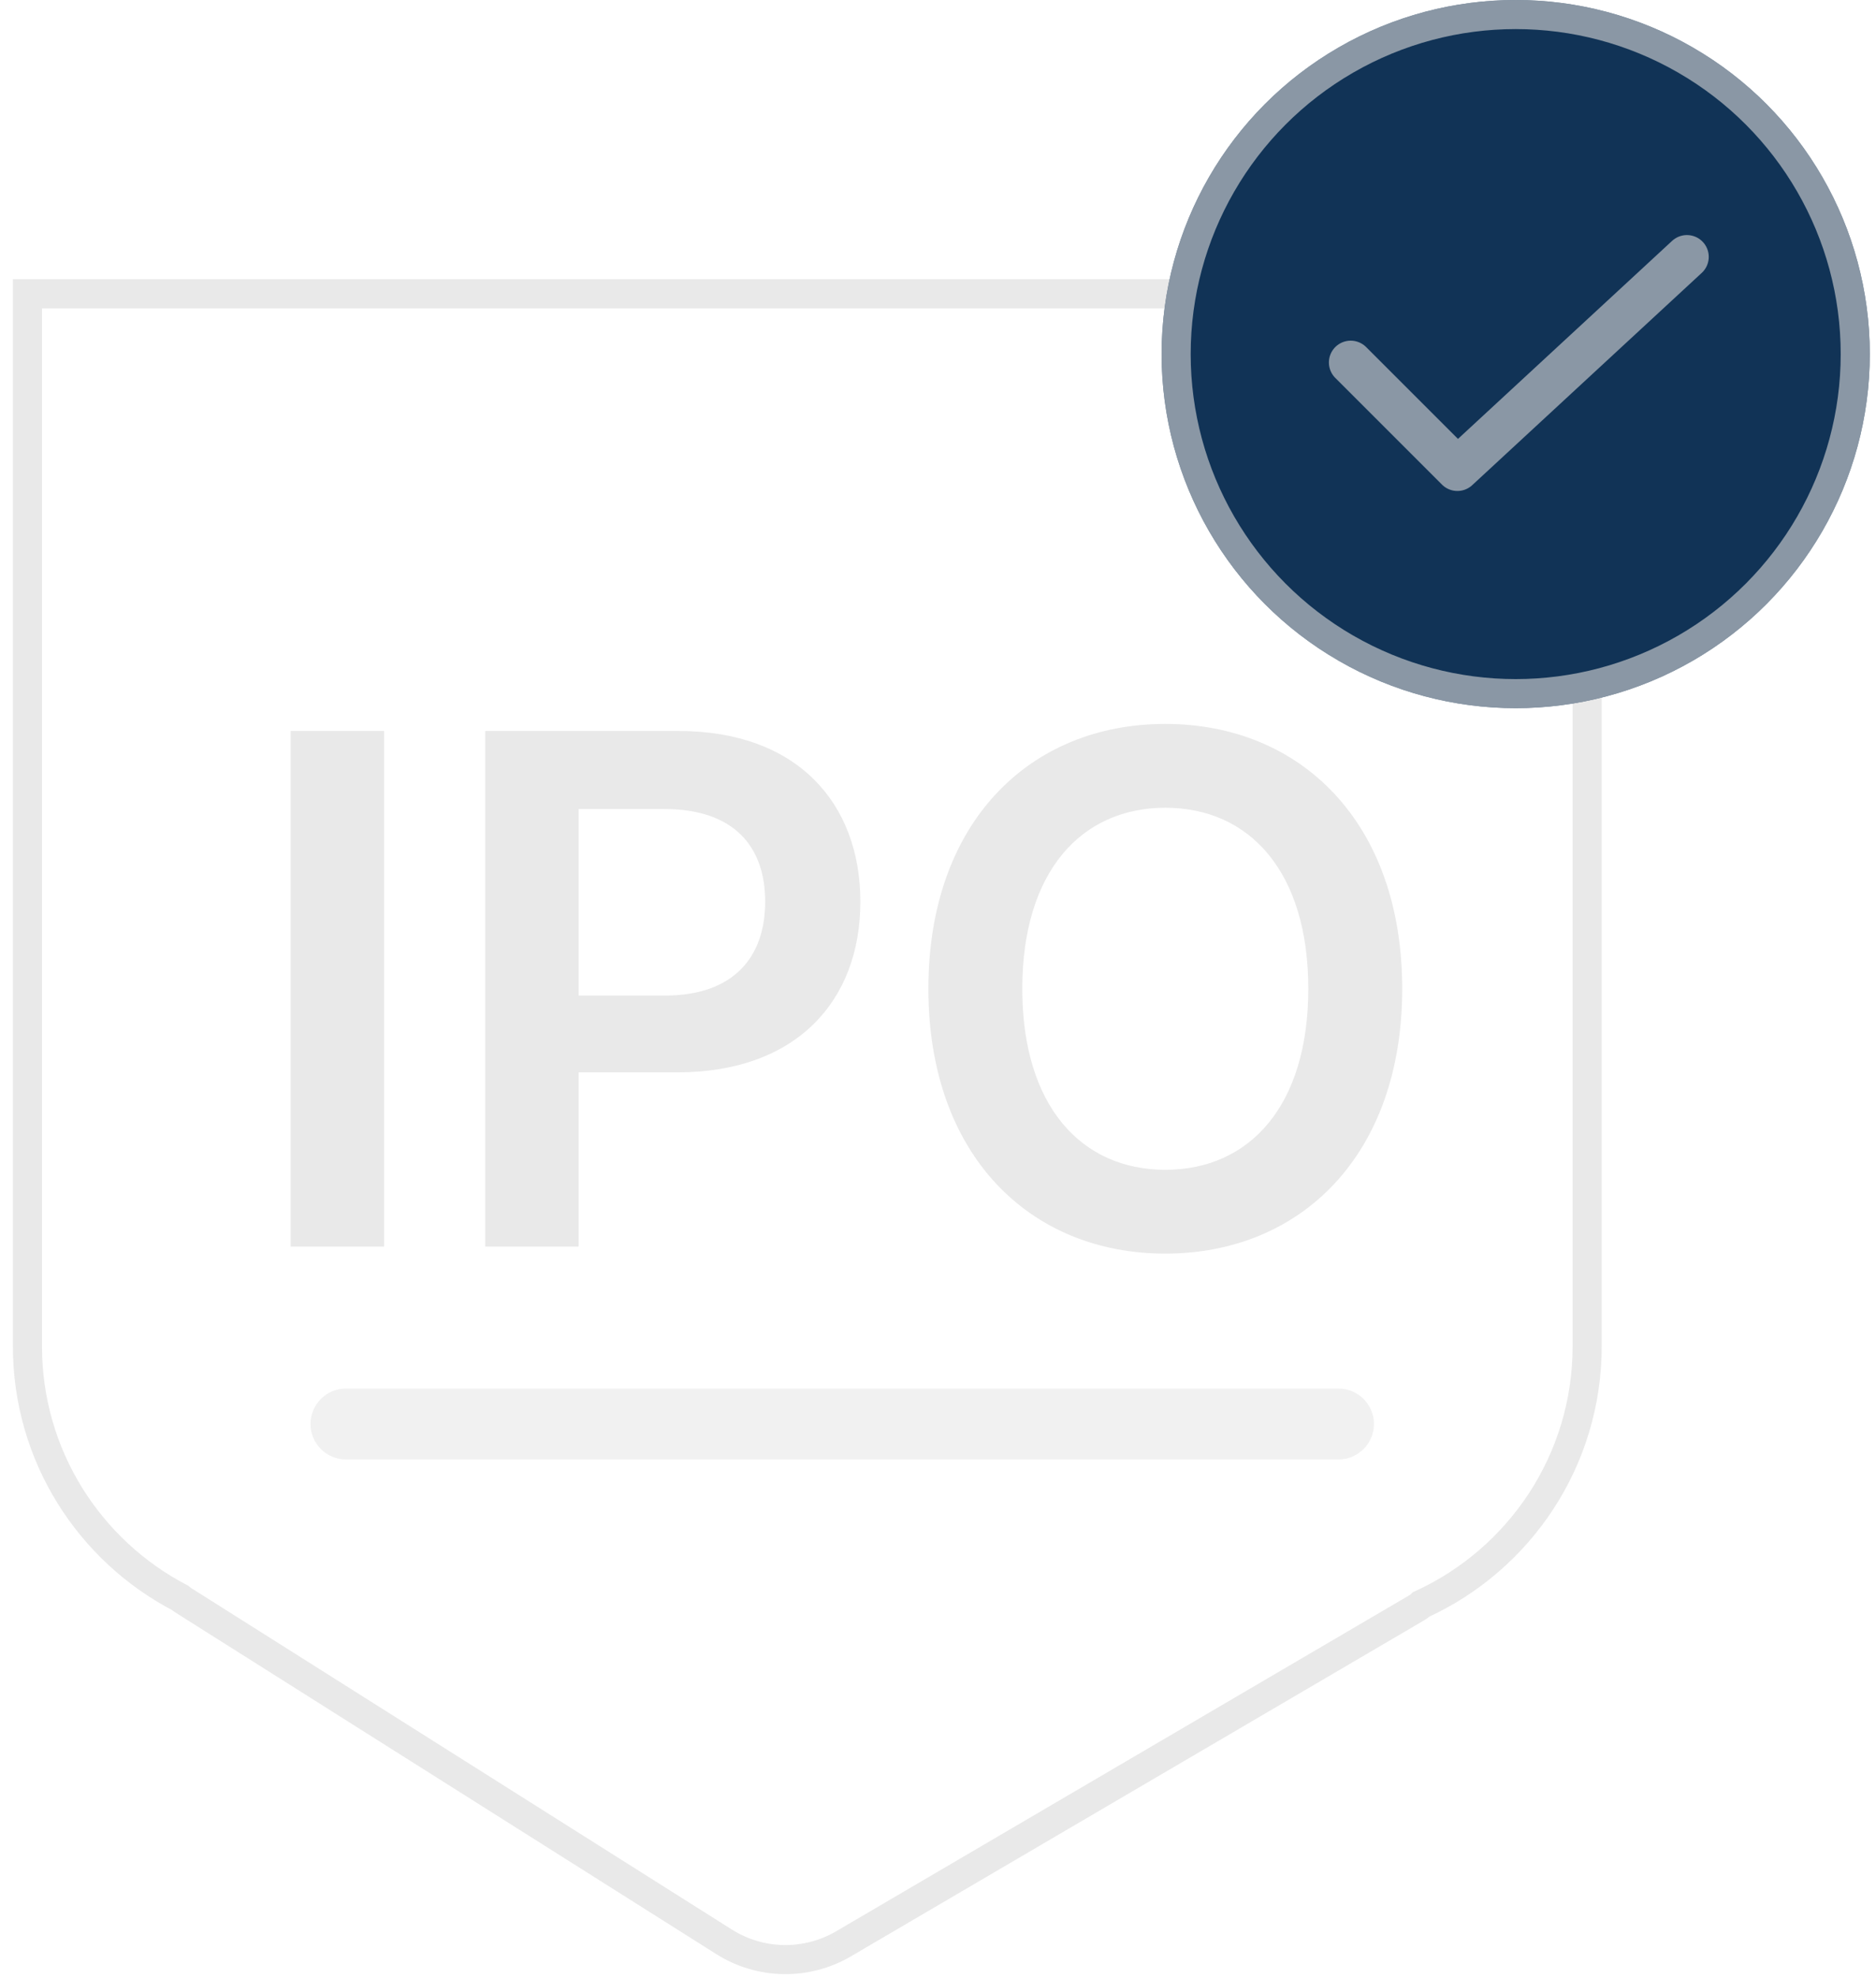 <svg width="129" height="136" viewBox="0 0 129 136" fill="none" xmlns="http://www.w3.org/2000/svg">
<path d="M97.727 110.325L97.311 109.416L97.143 109.492L97.013 109.625L97.727 110.325ZM97.436 110.551L97.942 111.413L97.942 111.413L97.436 110.551ZM58.004 133.667L58.51 134.53L58.51 134.53L58.004 133.667ZM49.792 133.531L49.258 134.377L49.258 134.377L49.792 133.531ZM12.591 110.035L12.057 110.881L12.057 110.881L12.591 110.035ZM12.391 109.882L13.066 109.144L12.969 109.056L12.853 108.995L12.391 109.882ZM1.887 20.203V19.203H0.887V20.203H1.887ZM109.138 20.203H110.138V19.203H109.138V20.203ZM109.138 92.578H108.138C108.138 100.056 103.7 106.499 97.311 109.416L97.727 110.325L98.142 111.235C105.217 108.005 110.138 100.867 110.138 92.578H109.138ZM97.727 110.325L97.013 109.625C96.992 109.646 96.965 109.668 96.931 109.688L97.436 110.551L97.942 111.413C98.132 111.302 98.298 111.171 98.44 111.026L97.727 110.325ZM97.436 110.551L96.931 109.688L57.498 132.804L58.004 133.667L58.51 134.53L97.942 111.413L97.436 110.551ZM58.004 133.667L57.498 132.804C55.273 134.108 52.506 134.063 50.326 132.686L49.792 133.531L49.258 134.377C52.071 136.153 55.64 136.212 58.51 134.53L58.004 133.667ZM49.792 133.531L50.326 132.686L13.125 109.19L12.591 110.035L12.057 110.881L49.258 134.377L49.792 133.531ZM12.591 110.035L13.125 109.19C13.105 109.177 13.086 109.162 13.066 109.144L12.391 109.882L11.716 110.62C11.816 110.711 11.929 110.8 12.057 110.881L12.591 110.035ZM12.391 109.882L12.853 108.995C6.929 105.909 2.887 99.715 2.887 92.578H1.887H0.887C0.887 100.49 5.37 107.352 11.929 110.769L12.391 109.882ZM1.887 92.578H2.887V20.203H1.887H0.887V92.578H1.887ZM1.887 20.203V21.203H109.138V20.203V19.203H1.887V20.203ZM109.138 20.203H108.138V92.578H109.138H110.138V20.203H109.138Z" fill="#DADADA" fill-opacity="0.6"/>
<path d="M26.411 50.266H19.988V85.72H26.411V50.266ZM33.366 85.72H39.789V73.741H46.575C54.763 73.741 59.161 68.825 59.161 62.003C59.161 55.234 54.815 50.266 46.661 50.266H33.366V85.72ZM39.789 68.461V55.633H45.675C50.487 55.633 52.616 58.229 52.616 62.003C52.616 65.777 50.487 68.461 45.709 68.461H39.789ZM96.42 67.993C96.42 56.533 89.426 49.781 80.129 49.781C70.816 49.781 63.839 56.533 63.839 67.993C63.839 79.436 70.816 86.205 80.129 86.205C89.426 86.205 96.42 79.454 96.42 67.993ZM89.962 67.993C89.962 76.061 85.912 80.441 80.129 80.441C74.365 80.441 70.296 76.061 70.296 67.993C70.296 59.926 74.365 55.546 80.129 55.546C85.912 55.546 89.962 59.926 89.962 67.993Z" fill="#DADADA" fill-opacity="0.6"/>
<path opacity="0.6" d="M92.039 95.484H23.789C22.443 95.484 21.352 96.576 21.352 97.922C21.352 99.268 22.443 100.36 23.789 100.36H92.039C93.385 100.36 94.477 99.268 94.477 97.922C94.477 96.576 93.385 95.484 92.039 95.484Z" fill="#DADADA" fill-opacity="0.6"/>
<circle cx="104.224" cy="24.349" r="24.349" fill="#113356"/>
<circle cx="104.224" cy="24.349" r="23.349" stroke="#DADADA" stroke-opacity="0.6" stroke-width="2"/>
<path d="M92.879 24.926L100.215 32.262L115.999 17.664" stroke="#DADADA" stroke-opacity="0.6" stroke-width="3" stroke-linecap="round" stroke-linejoin="round"/>
</svg>
